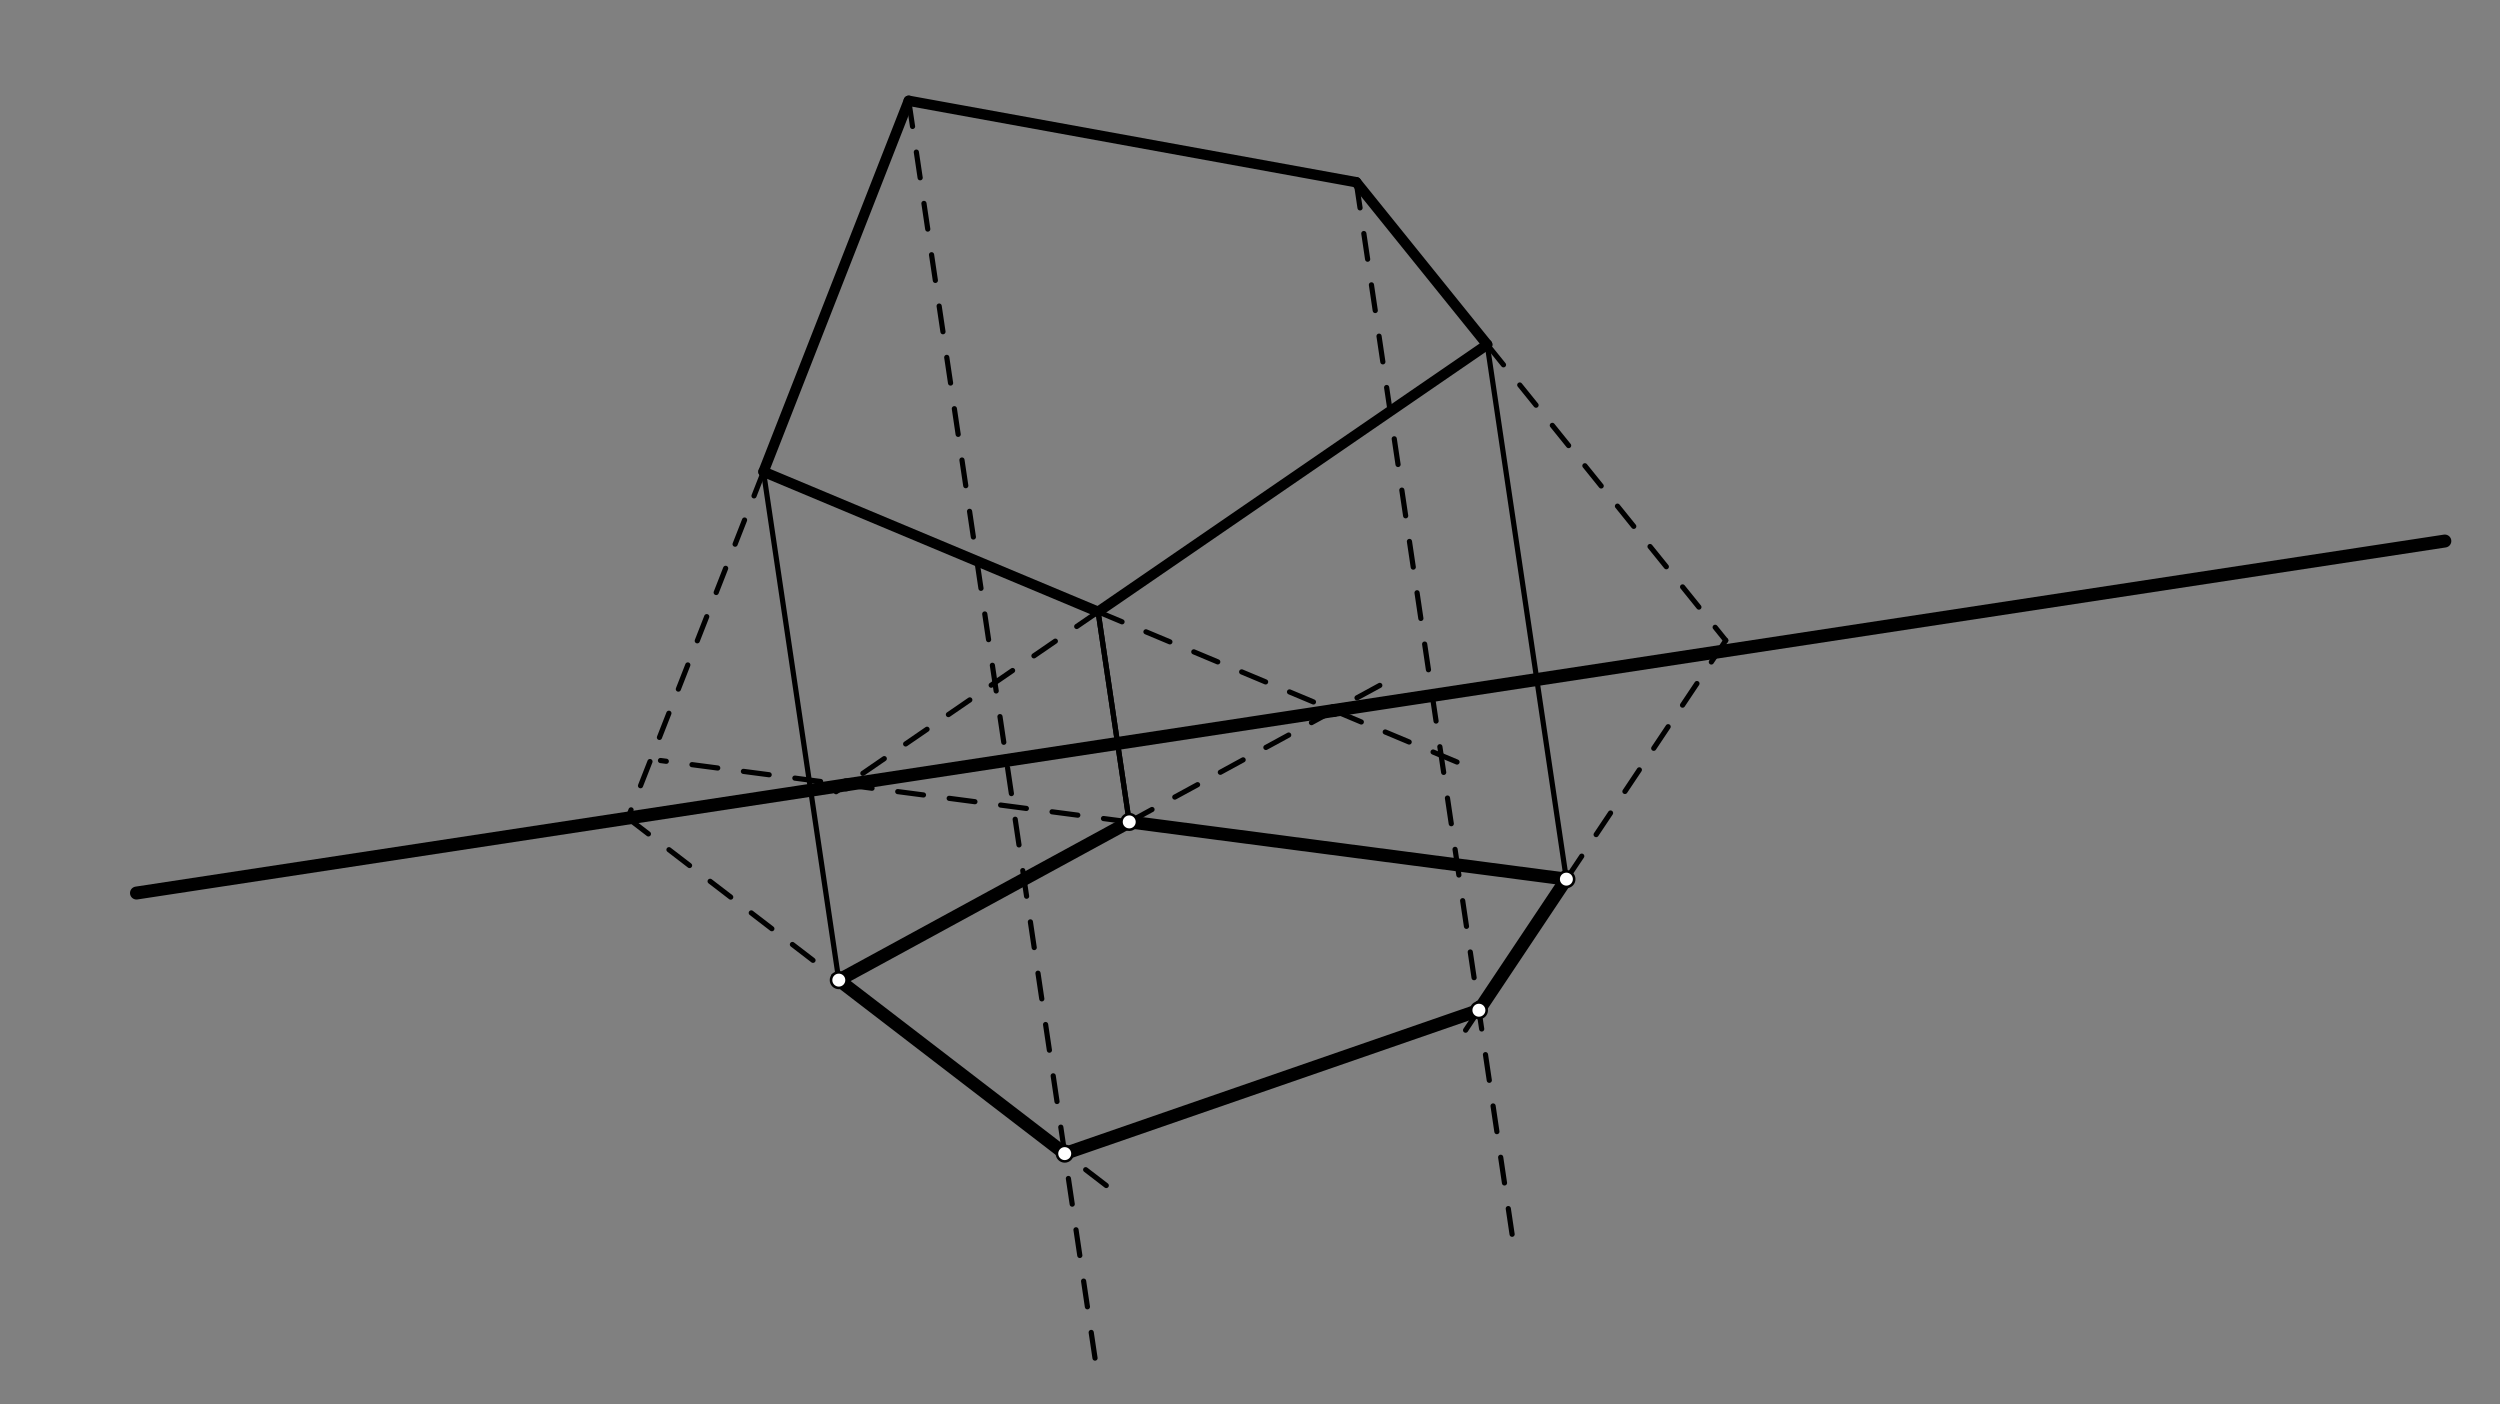 <svg xmlns="http://www.w3.org/2000/svg" class="svg--816" height="100%" preserveAspectRatio="xMidYMid meet" viewBox="0 0 963.78 541.417" width="100%"><rect x="0" y="0" width="963.78" height="541.417" fill="#808080" stroke="none"/><defs><marker id="marker-arrow" markerHeight="16" markerUnits="userSpaceOnUse" markerWidth="24" orient="auto-start-reverse" refX="24" refY="4" viewBox="0 0 24 8"><path d="M 0 0 L 24 4 L 0 8 z" stroke="inherit"></path></marker></defs><g class="aux-layer--949"></g><g class="main-layer--75a"><g class="element--733"><line stroke="#000000" stroke-dasharray="none" stroke-linecap="round" stroke-width="4" x1="294.333" x2="423.333" y1="181.854" y2="235.854"></line></g><g class="element--733"><line stroke="#000000" stroke-dasharray="none" stroke-linecap="round" stroke-width="4" x1="423.333" x2="573.333" y1="235.854" y2="132.854"></line></g><g class="element--733"><line stroke="#000000" stroke-dasharray="none" stroke-linecap="round" stroke-width="4" x1="573.333" x2="522.845" y1="132.854" y2="70.248"></line></g><g class="element--733"><line stroke="#000000" stroke-dasharray="none" stroke-linecap="round" stroke-width="4" x1="522.845" x2="350.333" y1="70.248" y2="38.854"></line></g><g class="element--733"><line stroke="#000000" stroke-dasharray="none" stroke-linecap="round" stroke-width="4" x1="350.333" x2="294.333" y1="38.854" y2="181.854"></line></g><g class="element--733"><line stroke="#000000" stroke-dasharray="none" stroke-linecap="round" stroke-width="2" x1="423.333" x2="435.333" y1="235.854" y2="316.854"></line></g><g class="element--733"><line stroke="#000000" stroke-dasharray="none" stroke-linecap="round" stroke-width="2" x1="294.333" x2="323.37" y1="181.854" y2="377.849"></line></g><g class="element--733"><line stroke="#000000" stroke-dasharray="none" stroke-linecap="round" stroke-width="2" x1="423.333" x2="435.333" y1="235.854" y2="316.854"></line></g><g class="element--733"><line stroke="#000000" stroke-dasharray="none" stroke-linecap="round" stroke-width="2" x1="573.333" x2="603.862" y1="132.854" y2="338.924"></line></g><g class="element--733"><line stroke="#000000" stroke-dasharray="10" stroke-linecap="round" stroke-width="2" x1="423.333" x2="322.326" y1="235.854" y2="305.212"></line></g><g class="element--733"><line stroke="#000000" stroke-dasharray="10" stroke-linecap="round" stroke-width="2" x1="423.333" x2="569.173" y1="235.854" y2="296.903"></line></g><g class="element--733"><line stroke="#000000" stroke-dasharray="10" stroke-linecap="round" stroke-width="2" x1="323.37" x2="435.333" y1="377.849" y2="316.854"></line></g><g class="element--733"><line stroke="#000000" stroke-dasharray="10" stroke-linecap="round" stroke-width="2" x1="435.333" x2="536.606" y1="316.854" y2="261.684"></line></g><g class="element--733"><line stroke="#000000" stroke-dasharray="10" stroke-linecap="round" stroke-width="2" x1="603.862" x2="435.333" y1="338.924" y2="316.854"></line></g><g class="element--733"><line stroke="#000000" stroke-dasharray="10" stroke-linecap="round" stroke-width="2" x1="435.333" x2="254.634" y1="316.854" y2="293.191"></line></g><g class="element--733"><line stroke="#000000" stroke-dasharray="none" stroke-linecap="round" stroke-width="5" x1="326.188" x2="514.198" y1="302.561" y2="273.891"></line></g><g class="element--733"><line stroke="#000000" stroke-dasharray="none" stroke-linecap="round" stroke-width="5" x1="514.198" x2="942.511" y1="273.891" y2="208.576"></line></g><g class="element--733"><line stroke="#000000" stroke-dasharray="none" stroke-linecap="round" stroke-width="5" x1="326.188" x2="52.618" y1="302.561" y2="344.278"></line></g><g class="element--733"><line stroke="#000000" stroke-dasharray="10" stroke-linecap="round" stroke-width="2" x1="350.333" x2="422.29" y1="38.854" y2="524.564"></line></g><g class="element--733"><line stroke="#000000" stroke-dasharray="10" stroke-linecap="round" stroke-width="2" x1="522.845" x2="583.26" y1="70.248" y2="478.05"></line></g><g class="element--733"><line stroke="#000000" stroke-dasharray="10" stroke-linecap="round" stroke-width="2" x1="573.333" x2="665.294" y1="132.854" y2="246.886"></line></g><g class="element--733"><line stroke="#000000" stroke-dasharray="10" stroke-linecap="round" stroke-width="2" x1="665.294" x2="603.862" y1="246.886" y2="338.924"></line></g><g class="element--733"><line stroke="#000000" stroke-dasharray="10" stroke-linecap="round" stroke-width="2" x1="603.862" x2="564.931" y1="338.924" y2="397.251"></line></g><g class="element--733"><line stroke="#000000" stroke-dasharray="10" stroke-linecap="round" stroke-width="2" x1="294.333" x2="241.827" y1="181.854" y2="315.932"></line></g><g class="element--733"><line stroke="#000000" stroke-dasharray="10" stroke-linecap="round" stroke-width="2" x1="242.038" x2="323.37" y1="315.393" y2="377.849"></line></g><g class="element--733"><line stroke="#000000" stroke-dasharray="10" stroke-linecap="round" stroke-width="2" x1="323.37" x2="428.673" y1="377.849" y2="458.714"></line></g><g class="element--733"><line stroke="#000000" stroke-dasharray="none" stroke-linecap="round" stroke-width="5" x1="323.37" x2="410.463" y1="377.849" y2="444.73"></line></g><g class="element--733"><line stroke="#000000" stroke-dasharray="none" stroke-linecap="round" stroke-width="5" x1="410.463" x2="570.135" y1="444.73" y2="389.455"></line></g><g class="element--733"><line stroke="#000000" stroke-dasharray="none" stroke-linecap="round" stroke-width="5" x1="570.135" x2="603.862" y1="389.455" y2="338.924"></line></g><g class="element--733"><line stroke="#000000" stroke-dasharray="none" stroke-linecap="round" stroke-width="5" x1="603.862" x2="435.333" y1="338.924" y2="316.854"></line></g><g class="element--733"><line stroke="#000000" stroke-dasharray="none" stroke-linecap="round" stroke-width="5" x1="435.333" x2="323.37" y1="316.854" y2="377.849"></line></g><g class="element--733"><circle cx="435.333" cy="316.854" r="3" stroke="#000000" stroke-width="1" fill="#ffffff"></circle>}</g><g class="element--733"><circle cx="323.37" cy="377.849" r="3" stroke="#000000" stroke-width="1" fill="#ffffff"></circle>}</g><g class="element--733"><circle cx="603.862" cy="338.924" r="3" stroke="#000000" stroke-width="1" fill="#ffffff"></circle>}</g><g class="element--733"><circle cx="570.135" cy="389.455" r="3" stroke="#000000" stroke-width="1" fill="#ffffff"></circle>}</g><g class="element--733"><circle cx="410.463" cy="444.73" r="3" stroke="#000000" stroke-width="1" fill="#ffffff"></circle>}</g></g><g class="snaps-layer--ac6"></g><g class="temp-layer--52d"></g></svg>